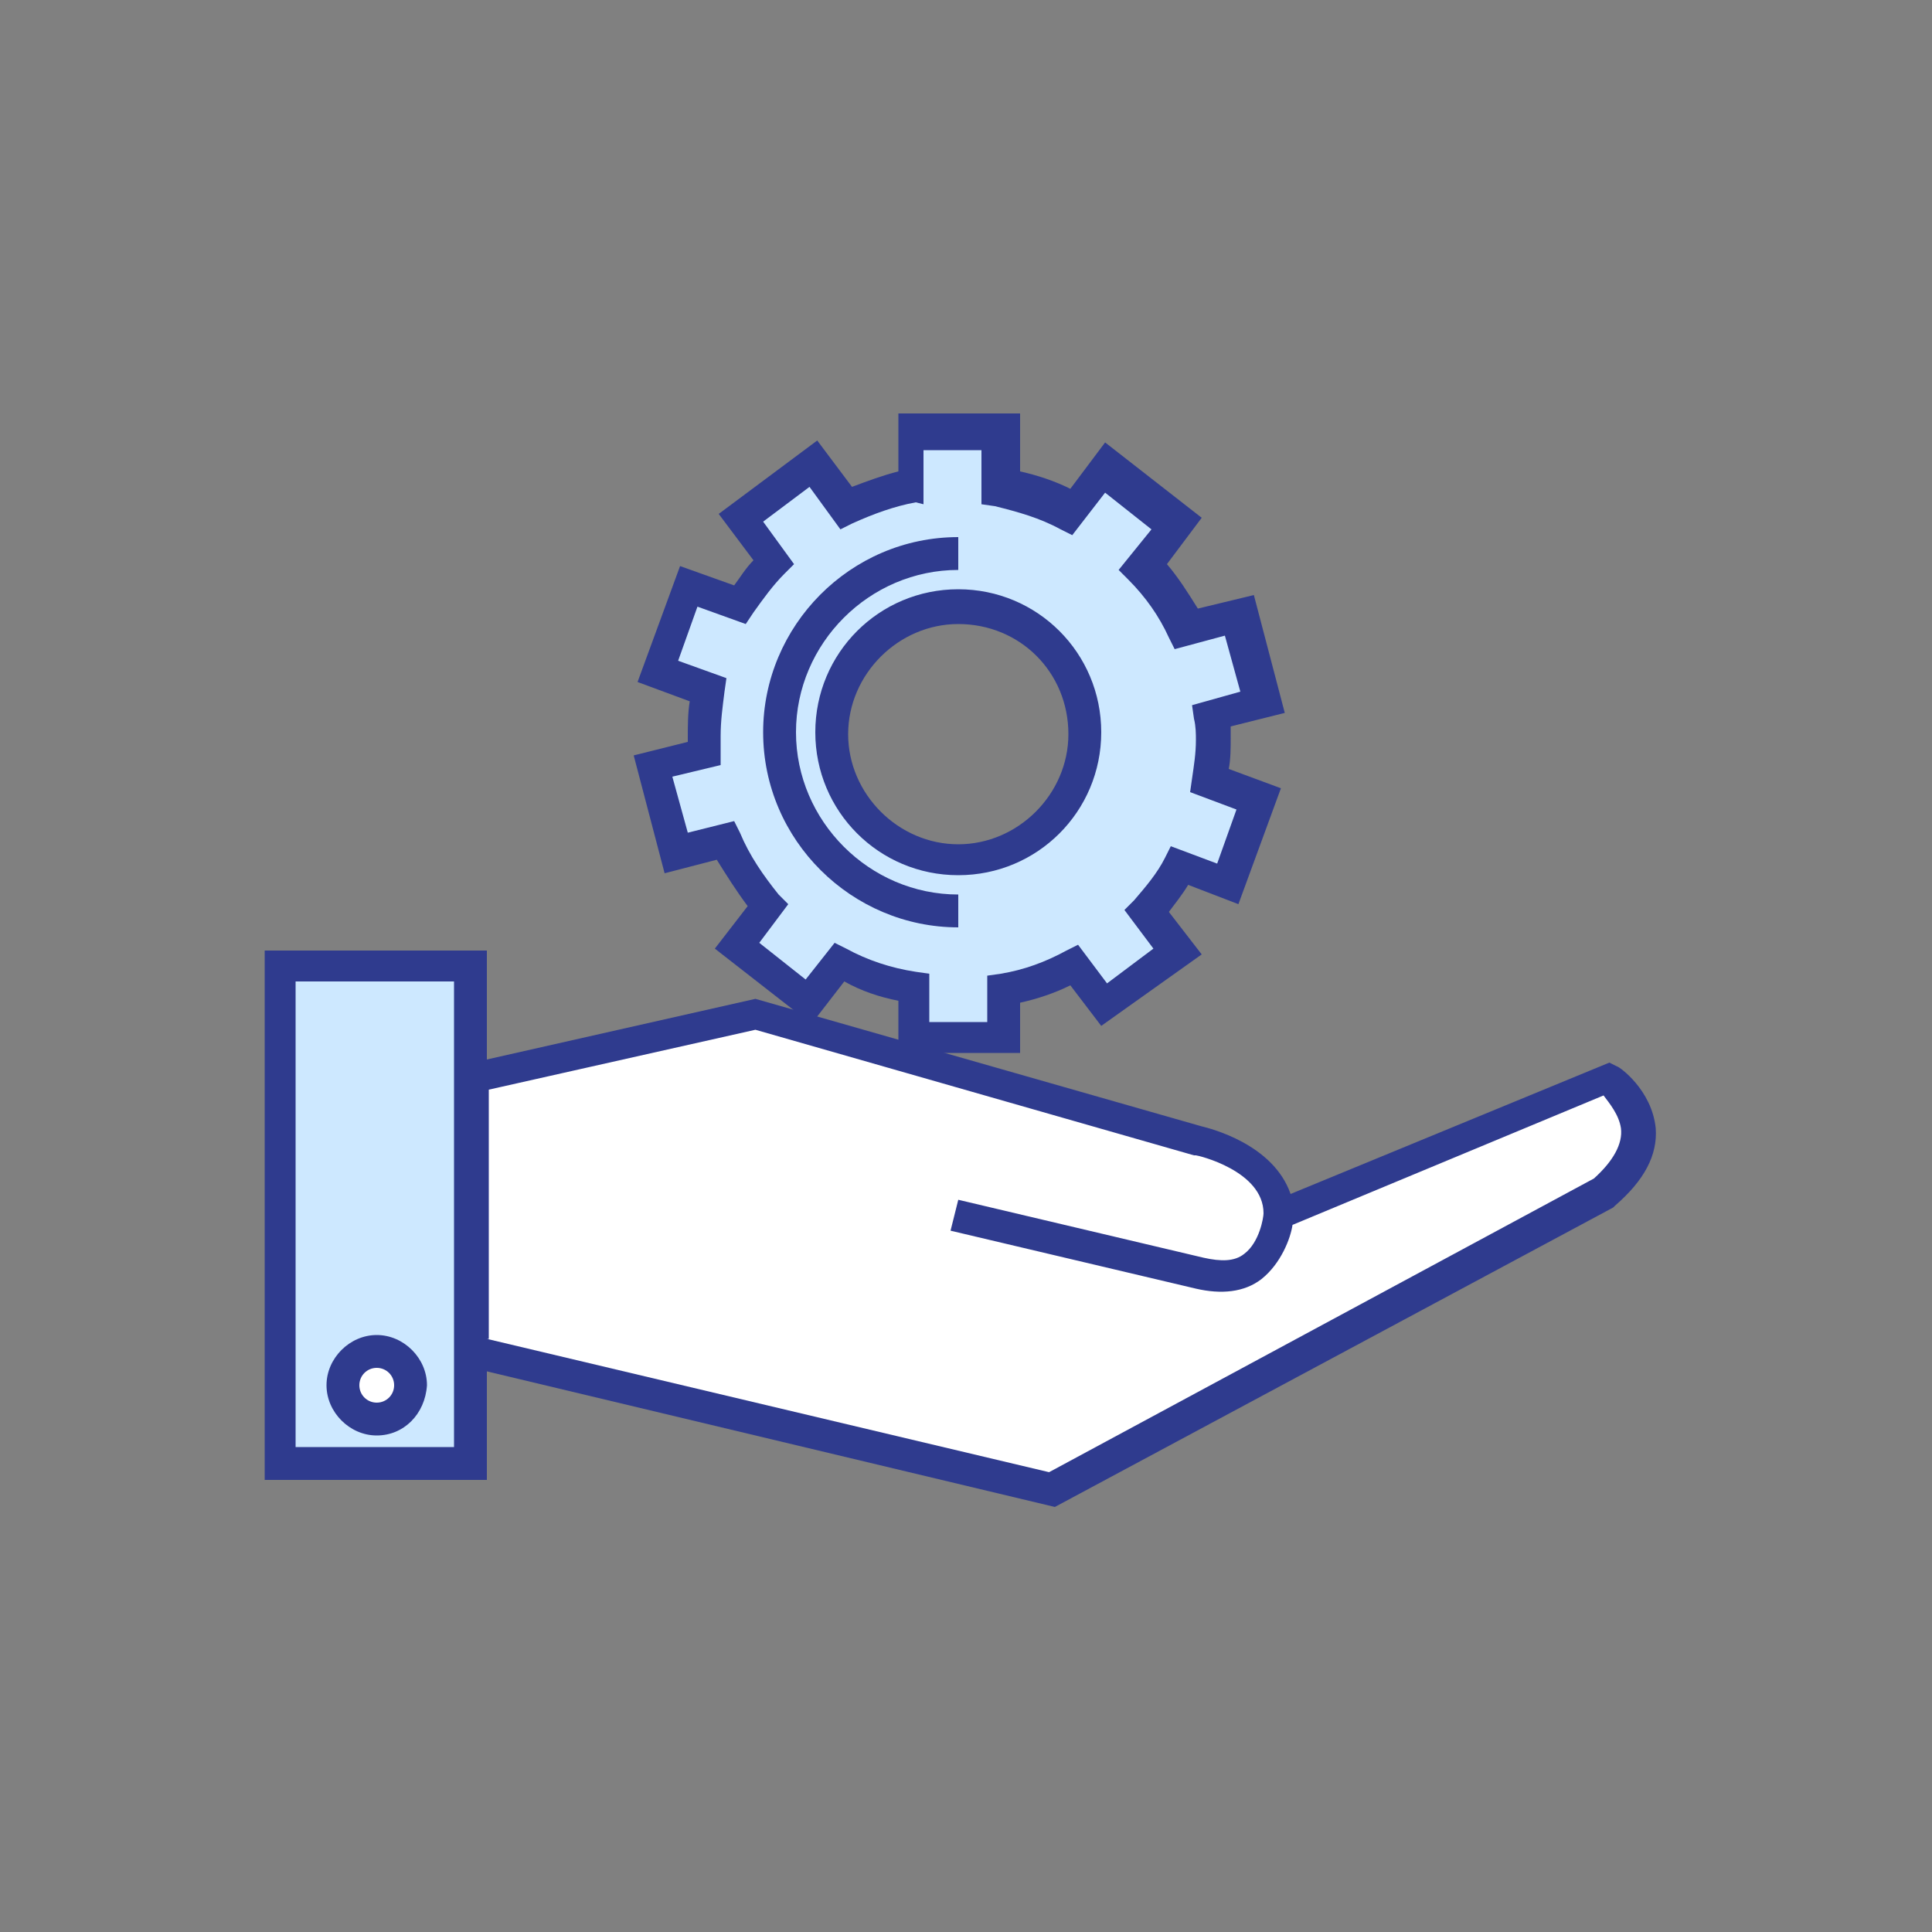<?xml version="1.0" encoding="utf-8"?>
<!-- Generator: Adobe Illustrator 22.0.1, SVG Export Plug-In . SVG Version: 6.00 Build 0)  -->
<svg version="1.1" id="Layer_1" xmlns="http://www.w3.org/2000/svg" xmlns:xlink="http://www.w3.org/1999/xlink" x="0px" y="0px"
	 viewBox="0 0 100 100" style="enable-background:new 0 0 100 100;" xml:space="preserve">
<rect x="0" y="0" width="100" height="100" fill="#808080" stroke="none"/>
<style type="text/css">
	.st0{fill:#2F3B8E;}
	.st1{fill:#CDE8FF;}
	.st2{fill:#FFFFFF;}
	.st3{fill:#FFFFFF;stroke:#27348B;stroke-width:1.656;stroke-linecap:round;stroke-linejoin:round;stroke-miterlimit:10;}
</style>
<g>
	<g>
		<g>
			<rect x="14.5" y="50" class="st1" width="9.9" height="25.7"/>
			<path class="st0" d="M25.2,76.6H13.7V49.2h11.5V76.6z M15.3,74.9h8.2V50.8h-8.2V74.9z"/>
		</g>
		<g>
			<path class="st2" d="M19.5,73.5c-1,0-1.8-0.8-1.8-1.8c0-1,0.8-1.8,1.8-1.8c1,0,1.8,0.8,1.8,1.8C21.2,72.7,20.4,73.5,19.5,73.5z"
				/>
			<path class="st0" d="M19.5,74.3c-1.4,0-2.6-1.2-2.6-2.6c0-1.4,1.2-2.6,2.6-2.6c1.4,0,2.6,1.2,2.6,2.6
				C22,73.2,20.9,74.3,19.5,74.3z M19.5,70.8c-0.5,0-0.9,0.4-0.9,0.9c0,0.5,0.4,0.9,0.9,0.9c0.5,0,0.9-0.4,0.9-0.9
				C20.4,71.2,20,70.8,19.5,70.8z"/>
		</g>
		<g>
			<path class="st2" d="M66.1,62.9l17-7c0,0,3.7,2.4-0.2,5.9L54.5,77.1L24.4,70V55.8l14.7-3.3L62,59.1C62,59.1,66.1,59.9,66.1,62.9
				c0,0-0.3,4-4.1,3l-12.7-3"/>
			<path class="st0" d="M54.6,78l-31-7.4V55.2l15.5-3.5l23.1,6.6c0.4,0.1,3.7,0.9,4.6,3.5l16.5-6.8l0.4,0.2c0.1,0,1.8,1.2,2,3.2
				c0.1,1.4-0.6,2.7-2.1,4l-0.1,0.1L54.6,78z M25.2,69.3l29.1,6.9L82.5,61c1-0.9,1.5-1.8,1.4-2.6c-0.1-0.7-0.6-1.3-0.9-1.7
				l-16.1,6.7c-0.1,0.7-0.6,2-1.6,2.8c-0.9,0.7-2.1,0.8-3.4,0.5l-12.7-3l0.4-1.6l12.7,3c0.9,0.2,1.6,0.2,2.1-0.2
				c0.8-0.6,1-1.9,1-2.1c0-2.2-3.4-3-3.5-3l-0.1,0l-22.7-6.5l-13.8,3.1V69.3z"/>
		</g>
	</g>
	<g>
		<g>
			<path class="st1" d="M62.8,38.1c0-0.4,0-0.8-0.1-1.2l2.6-0.7l-1.2-4.5l-2.7,0.7c-0.6-1.2-1.3-2.3-2.2-3.2l1.7-2.2l-3.7-2.9
				l-1.8,2.3c-1.1-0.6-2.4-1-3.7-1.2v-2.9h-4.7v2.9c-1.2,0.2-2.4,0.6-3.5,1.1L42.1,24l-3.7,2.8l1.7,2.3c-0.6,0.7-1.2,1.4-1.7,2.2
				l-2.6-1l-1.6,4.4l2.6,0.9c-0.2,0.8-0.2,1.6-0.2,2.5c0,0.3,0,0.6,0,0.9l-2.6,0.7l1.2,4.5l2.6-0.7c0.6,1.2,1.3,2.4,2.2,3.4L38.2,49
				l3.7,2.9l1.6-2c1.2,0.6,2.5,1.1,3.8,1.3v2.6H52v-2.6c1.3-0.2,2.5-0.7,3.7-1.2l1.5,2.1l3.8-2.8l-1.6-2.1c0.7-0.7,1.2-1.5,1.7-2.4
				l2.5,0.9l1.6-4.4l-2.5-0.9C62.8,39.6,62.8,38.9,62.8,38.1z M49.6,44.5c-3.6,0-6.5-2.9-6.5-6.5c0-3.6,2.9-6.5,6.5-6.5
				c3.6,0,6.5,2.9,6.5,6.5C56.1,41.6,53.2,44.5,49.6,44.5z"/>
			<path class="st0" d="M52.8,54.5h-6.3v-2.7c-1-0.2-1.9-0.5-2.8-1L42,53l-5-3.9l1.7-2.2c-0.6-0.8-1.1-1.6-1.6-2.4l-2.7,0.7
				l-1.6-6.1l2.8-0.7c0-0.1,0-0.2,0-0.2c0-0.6,0-1.3,0.1-1.9l-2.7-1l2.2-6l2.8,1c0.3-0.4,0.6-0.9,1-1.3l-1.8-2.4l5.1-3.8l1.8,2.4
				c0.8-0.3,1.6-0.6,2.4-0.8v-3h6.3v3c0.9,0.2,1.8,0.5,2.6,0.9l1.8-2.4l5,3.9l-1.8,2.4c0.6,0.7,1.1,1.5,1.6,2.3l2.9-0.7l1.6,6.1
				l-2.8,0.7c0,0.2,0,0.4,0,0.6c0,0.5,0,1.1-0.1,1.6l2.7,1l-2.2,6l-2.6-1c-0.3,0.5-0.7,1-1,1.4l1.7,2.2L57,53.1L55.4,51
				c-0.8,0.4-1.7,0.7-2.6,0.9V54.5z M48.1,52.9h3v-2.4l0.7-0.1c1.2-0.2,2.3-0.6,3.4-1.2l0.6-0.3l1.5,2l2.4-1.8l-1.5-2l0.5-0.5
				c0.6-0.7,1.2-1.4,1.6-2.2l0.3-0.6l2.4,0.9l1-2.8l-2.4-0.9l0.1-0.7c0.1-0.7,0.2-1.3,0.2-2c0-0.3,0-0.7-0.1-1.1l-0.1-0.7l2.5-0.7
				l-0.8-2.9l-2.6,0.7l-0.3-0.6c-0.5-1.1-1.2-2.1-2.1-3l-0.5-0.5l1.7-2.1l-2.4-1.9l-1.7,2.2l-0.6-0.3c-1.1-0.6-2.2-0.9-3.4-1.2
				l-0.7-0.1v-2.8h-3v2.8L47.4,26c-1.1,0.2-2.2,0.6-3.3,1.1l-0.6,0.3l-1.6-2.2L39.5,27l1.6,2.2l-0.5,0.5C40,30.3,39.5,31,39,31.7
				l-0.4,0.6l-2.5-0.9l-1,2.8l2.5,0.9l-0.1,0.7c-0.1,0.8-0.2,1.5-0.2,2.3c0,0.2,0,0.5,0,0.8l0,0.7l-2.5,0.6l0.8,2.9l2.4-0.6l0.3,0.6
				c0.5,1.2,1.2,2.2,2,3.2l0.5,0.5l-1.5,2l2.4,1.9l1.5-1.9l0.6,0.3c1.1,0.6,2.3,1,3.6,1.2l0.7,0.1V52.9z M49.6,45.3
				c-4.1,0-7.4-3.3-7.4-7.4c0-4.1,3.3-7.4,7.4-7.4c4.1,0,7.4,3.3,7.4,7.4C57,42,53.7,45.3,49.6,45.3z M49.6,32.3
				c-3.1,0-5.7,2.6-5.7,5.7c0,3.1,2.6,5.7,5.7,5.7c3.1,0,5.7-2.6,5.7-5.7C55.3,34.8,52.8,32.3,49.6,32.3z"/>
		</g>
		<path class="st0" d="M49.6,48c-5.5,0-10.1-4.5-10.1-10.1c0-5.5,4.5-10.1,10.1-10.1v1.7c-4.6,0-8.4,3.8-8.4,8.4
			c0,4.6,3.8,8.4,8.4,8.4V48z"/>
	</g>
</g>
</svg>
